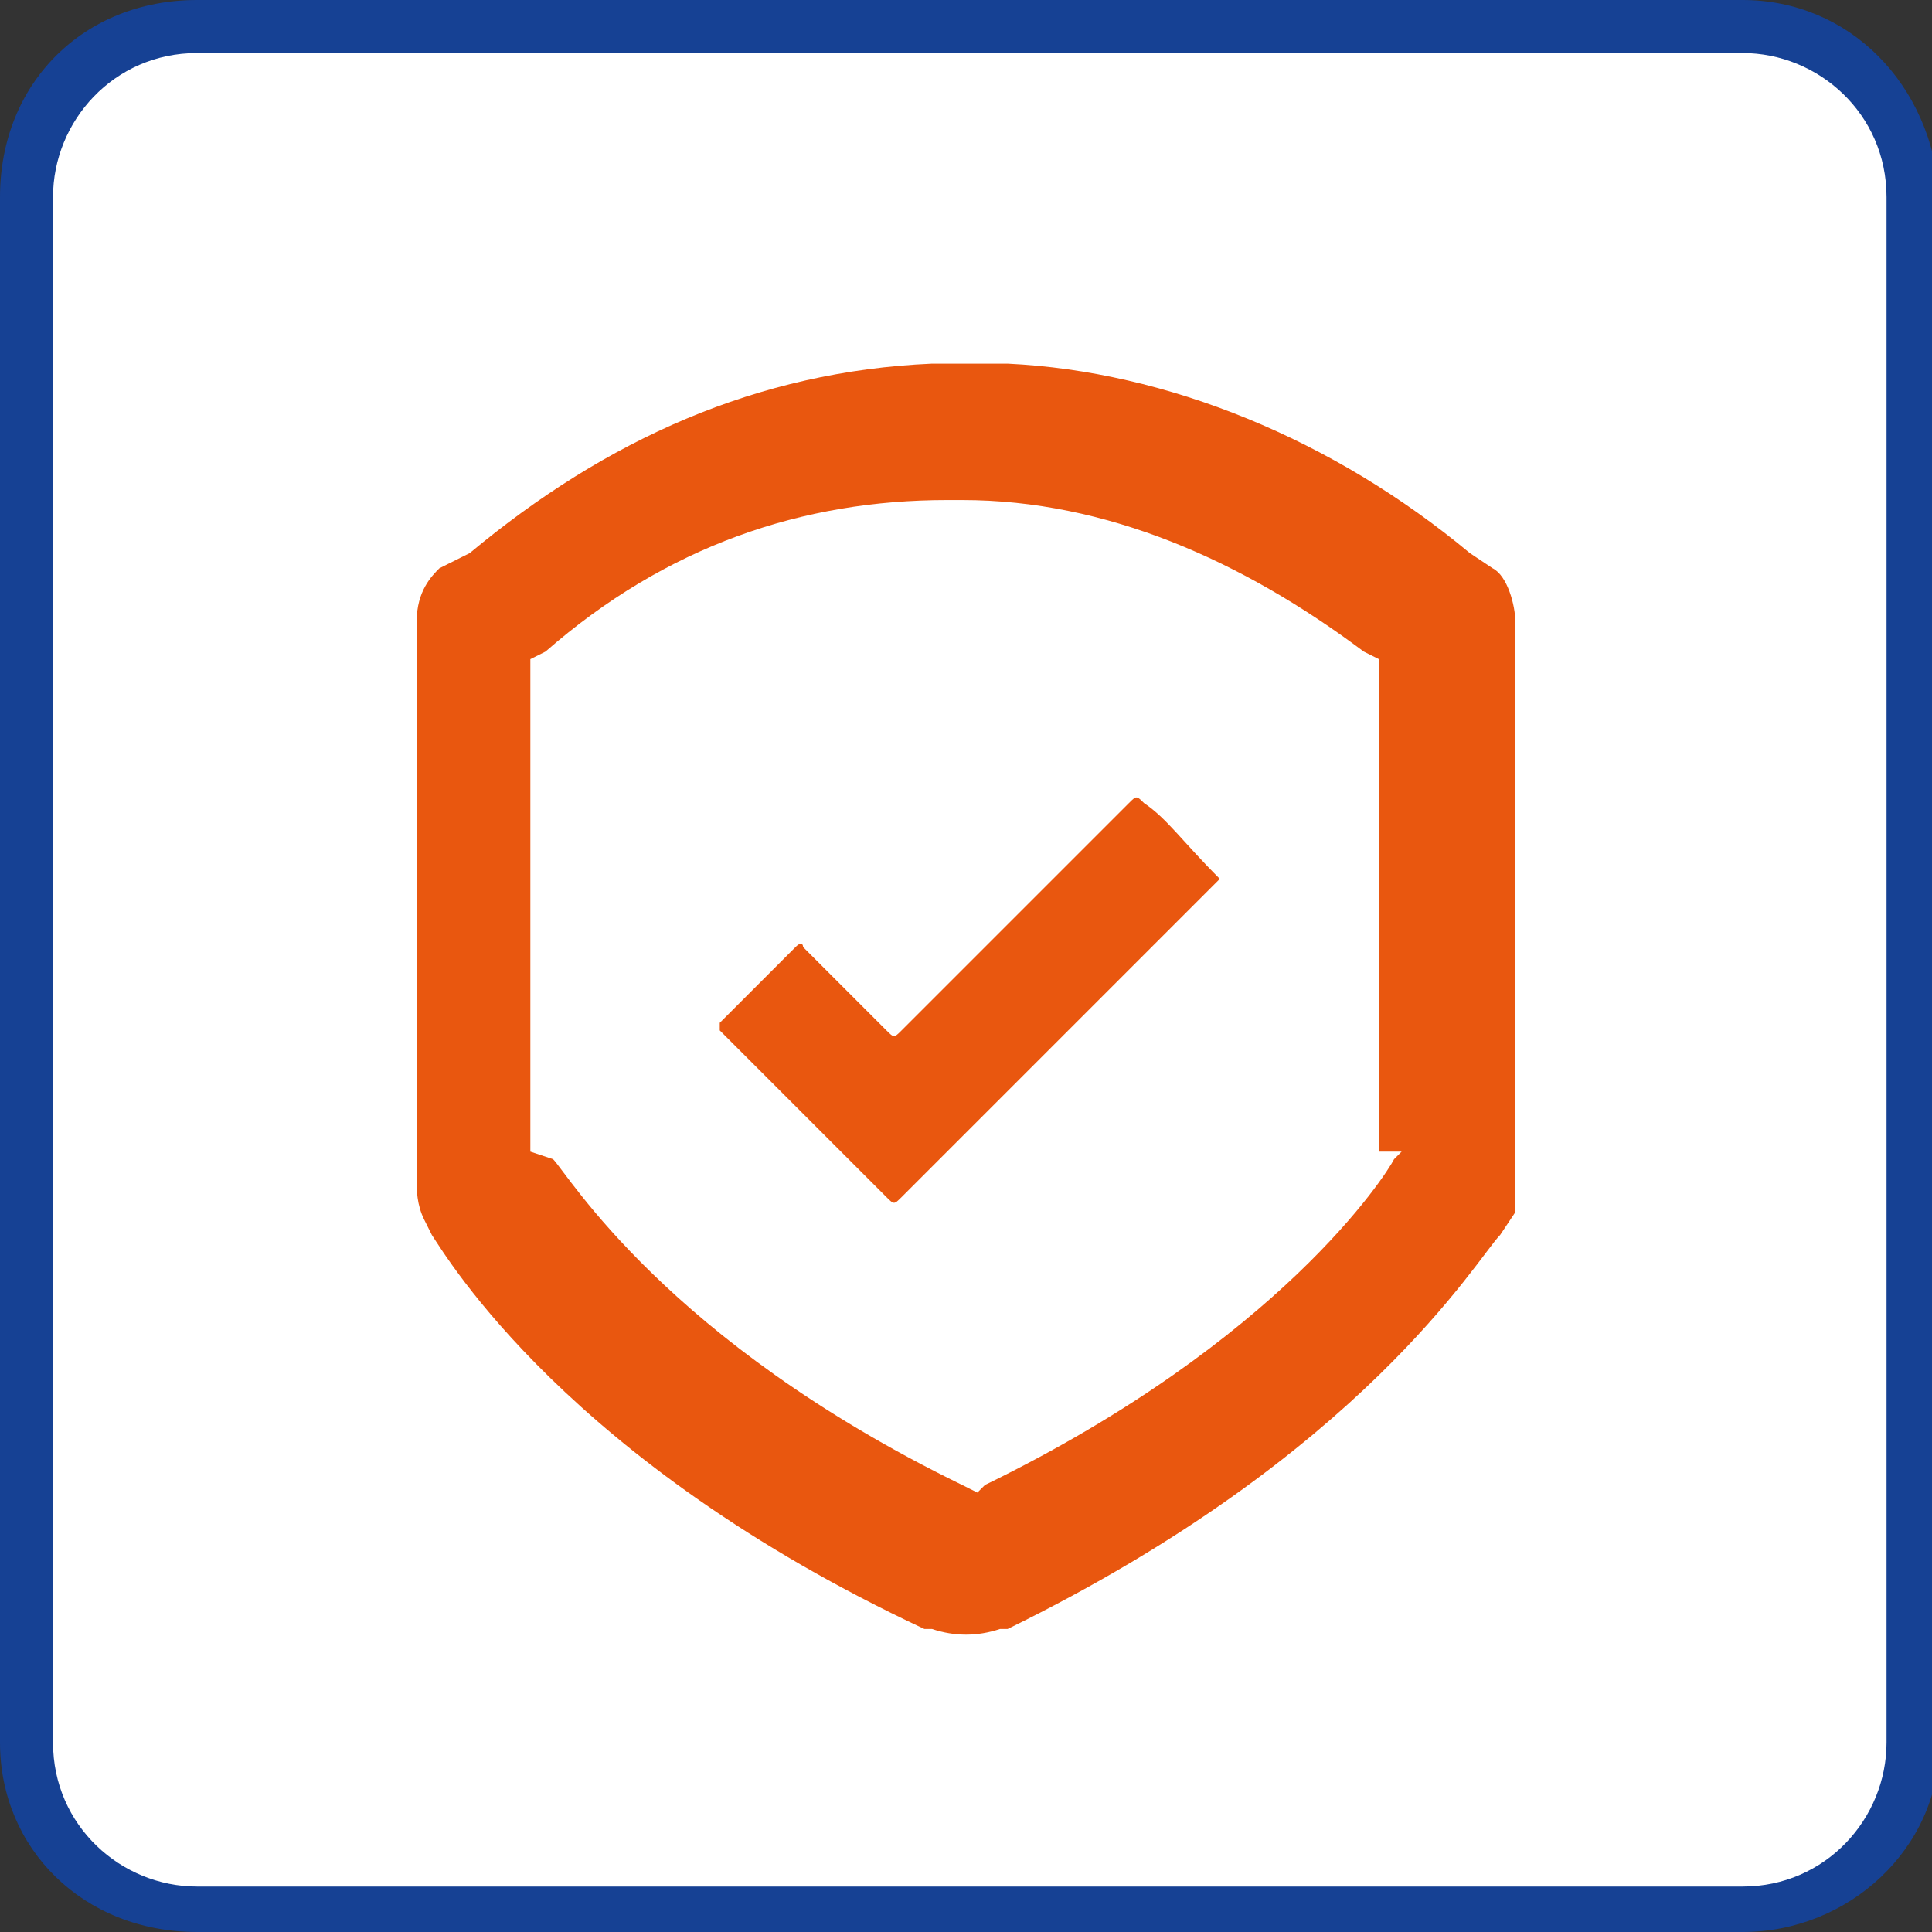 <?xml version="1.0" encoding="utf-8"?>
<!-- Generator: Adobe Illustrator 27.4.1, SVG Export Plug-In . SVG Version: 6.00 Build 0)  -->
<svg version="1.1" id="Camada_1" xmlns="http://www.w3.org/2000/svg" xmlns:xlink="http://www.w3.org/1999/xlink" x="0px" y="0px"
	 viewBox="0 0 25.5 25.5" style="enable-background:new 0 0 25.5 25.5;" xml:space="preserve">
<rect x="0" y="0" width="25.5" height="25.5" fill="#333333" stroke="none"/>
<style type="text/css">
	.st0{clip-path:url(#SVGID_00000086652533032081925220000009365956187835344820_);fill:#FFFFFF;}
	.st1{clip-path:url(#SVGID_00000176019075731996139720000014436451595141932724_);fill:#164194;}
	.st2{fill:#E9570F;}
</style>
<g>
	<g>
		<g>
			<g>
				<g>
					<g>
						<defs>
							<rect id="SVGID_1_" y="0" width="25.5" height="25.5"/>
						</defs>
						<clipPath id="SVGID_00000093867550046724380140000011457675131371291572_">
							<use xlink:href="#SVGID_1_"  style="overflow:visible;"/>
						</clipPath>
						<path style="clip-path:url(#SVGID_00000093867550046724380140000011457675131371291572_);fill:#FFFFFF;" d="M2.6,25.2
							c-1.2,0-2.2-1-2.2-2.2V2.6c0-1.2,1-2.2,2.2-2.2H23c1.2,0,2.2,1,2.2,2.2V23c0,1.2-1,2.2-2.2,2.2H2.6z"/>
					</g>
				</g>
				<g>
					<g>
						<defs>
							<rect id="SVGID_00000124131125132379212500000012854902209820905090_" y="0" width="25.5" height="25.5"/>
						</defs>
						<clipPath id="SVGID_00000109733132220731989360000016259682283626352521_">
							<use xlink:href="#SVGID_00000124131125132379212500000012854902209820905090_"  style="overflow:visible;"/>
						</clipPath>
						<path style="clip-path:url(#SVGID_00000109733132220731989360000016259682283626352521_);fill:#164194;" d="M23,0.7
							c1,0,1.9,0.8,1.9,1.9V23c0,1-0.8,1.9-1.9,1.9H2.6c-1,0-1.9-0.8-1.9-1.9V2.6c0-1,0.8-1.9,1.9-1.9C2.6,0.7,23,0.7,23,0.7z M23,0
							H2.6C1.1,0,0,1.1,0,2.6V23c0,1.4,1.1,2.5,2.6,2.5H23c1.4,0,2.6-1.1,2.6-2.5V2.6C25.5,1.1,24.4,0,23,0"/>
					</g>
				</g>
			</g>
		</g>
	</g>
	<g>
		<path class="st2" d="M18.5,15.2l-0.1,0.1c-0.1,0.2-1.5,2.4-5.4,4.3l-0.1,0.1l-0.2-0.1c-3.9-1.9-5.2-4.1-5.4-4.3L7,15.2V8.7
			l0.2-0.1c1.6-1.4,3.4-2,5.3-2l0,0h0.1h0.1l0,0c1.9,0,3.7,0.8,5.3,2l0.2,0.1v6.5H18.5z M20,15.4V8.2c0-0.2-0.1-0.6-0.3-0.7
			l-0.3-0.2c-1.8-1.5-4-2.4-6.1-2.5l0,0h-0.5h-0.5l0,0C10,4.9,8,5.8,6.2,7.3L5.8,7.5C5.7,7.6,5.5,7.8,5.5,8.2v7.4
			c0,0.1,0,0.3,0.1,0.5l0.1,0.2c0.2,0.3,1.8,3,6.5,5.2h0.1c0.3,0.1,0.6,0.1,0.9,0h0.1c4.7-2.3,6.2-4.9,6.5-5.2L20,16
			C20,15.8,20,15.7,20,15.4"/>
		<path class="st2" d="M16.1,11.6C16,11.6,16,11.6,16.1,11.6c-1.1,1.1-2.2,2.2-3.2,3.2c-0.3,0.3-0.7,0.7-1,1c-0.1,0.1-0.1,0.1-0.2,0
			c-0.6-0.6-1.1-1.1-1.7-1.7c-0.1-0.1-0.3-0.3-0.5-0.5v-0.1c0.3-0.3,0.7-0.7,1-1c0.1-0.1,0.1,0,0.1,0c0.3,0.3,0.7,0.7,1.1,1.1
			c0.1,0.1,0.1,0.1,0.2,0c1-1,1.9-1.9,3-3c0.1-0.1,0.1-0.1,0.2,0C15.4,10.8,15.6,11.1,16.1,11.6C16,11.5,16,11.5,16.1,11.6"/>
	</g>
</g>
</svg>
